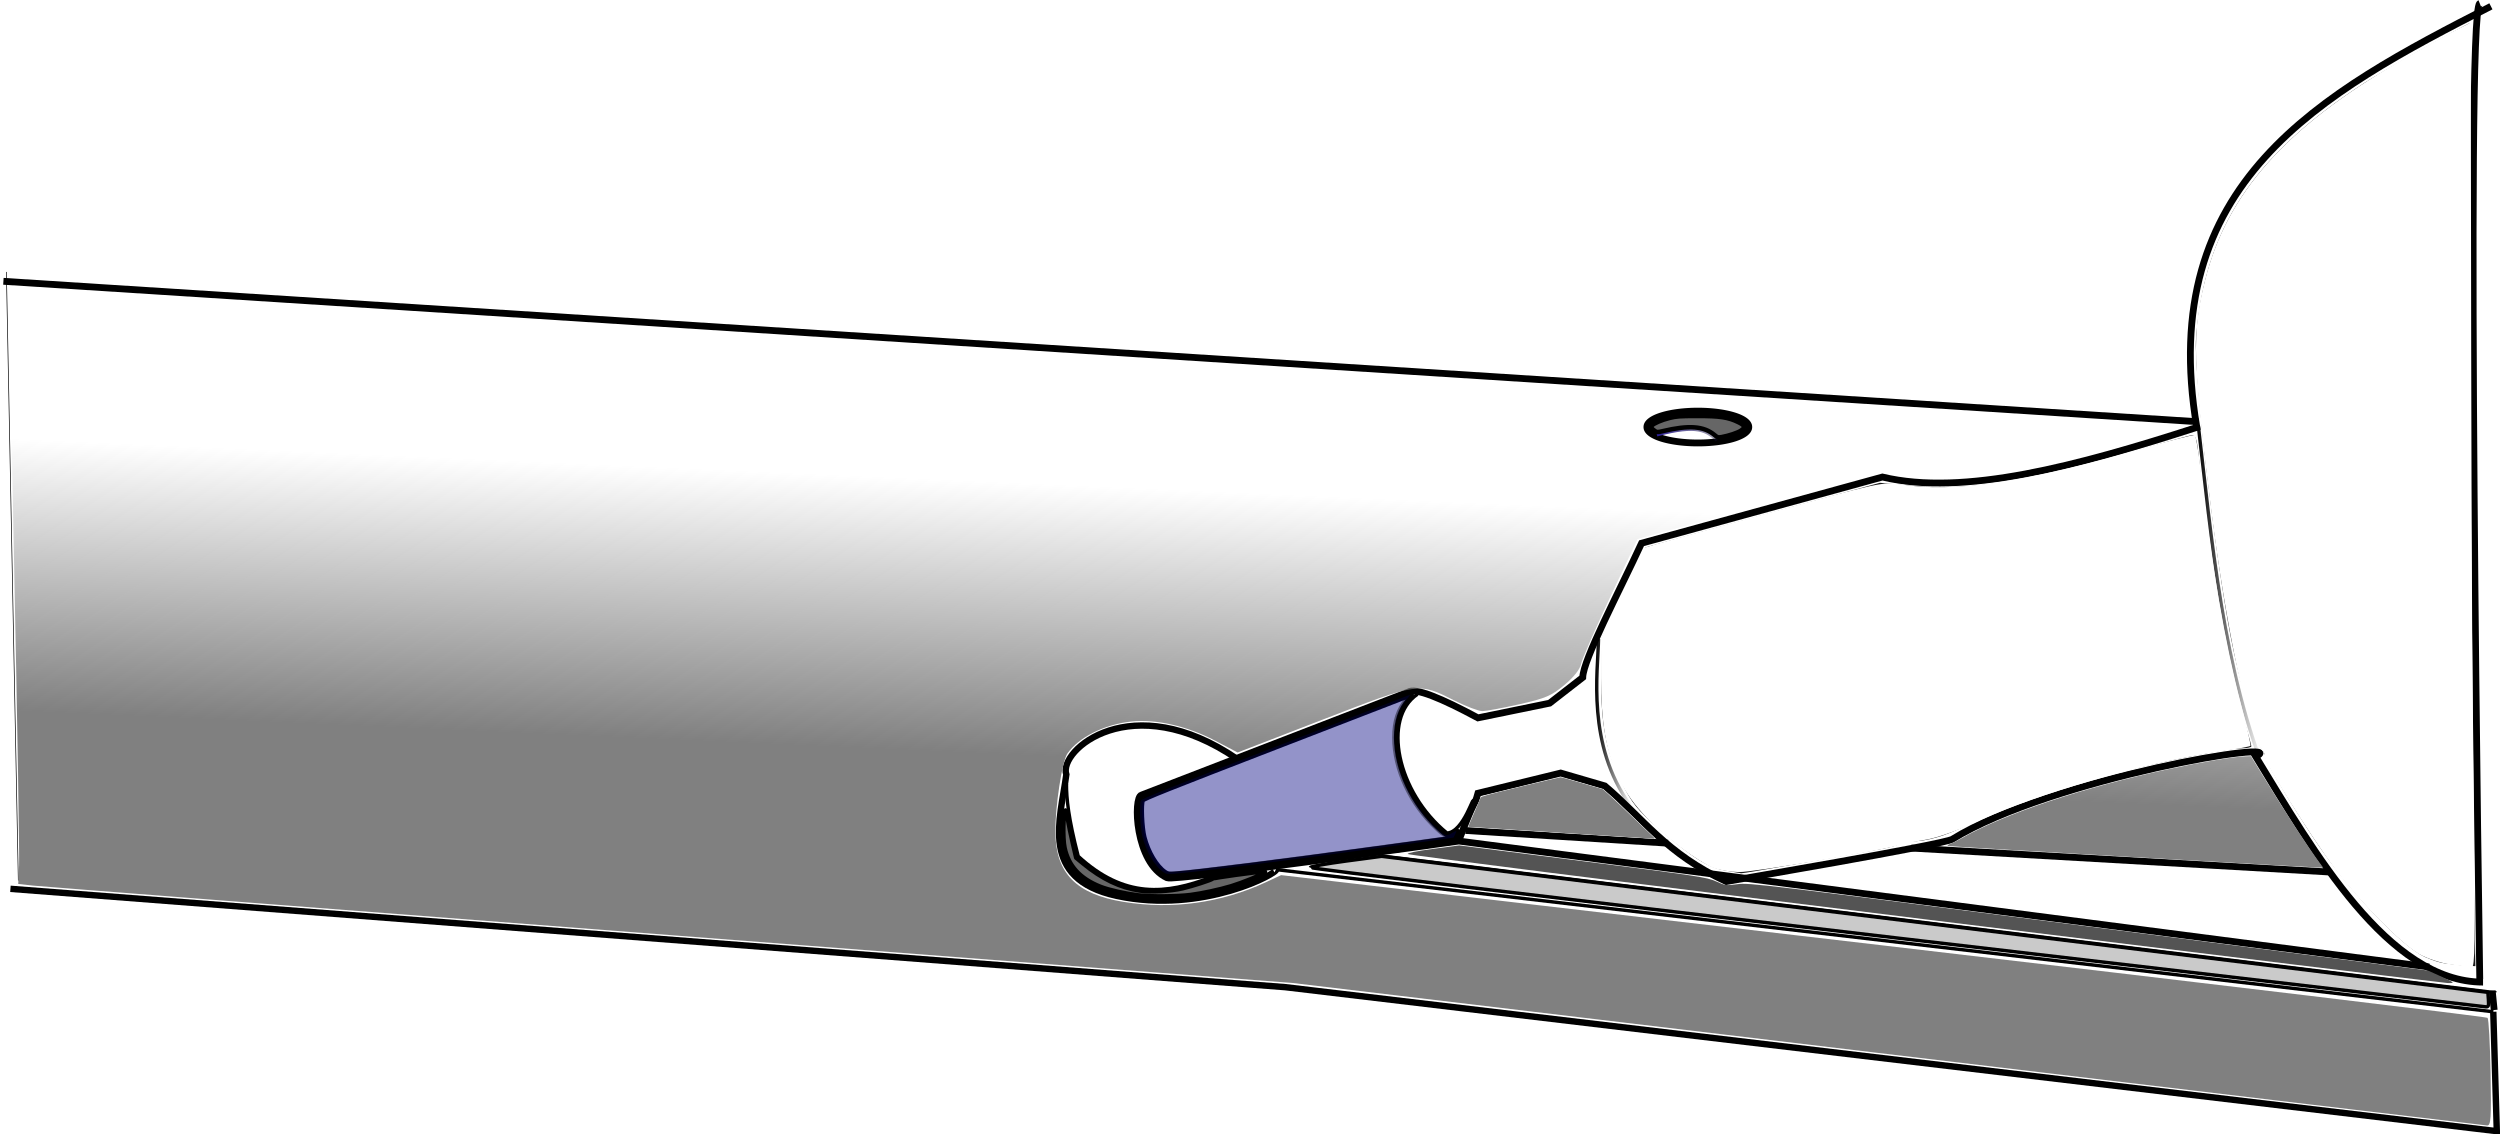 <?xml version="1.0" encoding="UTF-8" standalone="no"?>
<!-- Created with Inkscape (http://www.inkscape.org/) -->
<svg
    xmlns:inkscape="http://www.inkscape.org/namespaces/inkscape"
    xmlns:rdf="http://www.w3.org/1999/02/22-rdf-syntax-ns#"
    xmlns="http://www.w3.org/2000/svg"
    xmlns:sodipodi="http://sodipodi.sourceforge.net/DTD/sodipodi-0.dtd"
    xmlns:cc="http://creativecommons.org/ns#"
    xmlns:xlink="http://www.w3.org/1999/xlink"
    xmlns:dc="http://purl.org/dc/elements/1.1/"
    xmlns:svg="http://www.w3.org/2000/svg"
    xmlns:ns1="http://sozi.baierouge.fr"
    id="svg2"
    sodipodi:docname="fig - deburring 2.svg"
    inkscape:export-filename="C:\Users\CarLoz\DIY\Instructables\iBles\Super pooper plunger\ills\fig - deburring.png"
    viewBox="0 0 3668 1664.3"
    inkscape:export-xdpi="300"
    version="1.1"
    inkscape:export-ydpi="300"
    inkscape:version="0.48.0 r9654"
  >
  <defs
      id="defs6"
    >
    <pattern
        id="sand_bitmap"
        height="256"
        width="256"
        patternUnits="userSpaceOnUse"
        patternTransform="translate(5 .53)"
        inkscape:stockid="Sand (bitmap)"
      >
      <!-- Seamless texture provided by FreeSeamlessTextures.com -->
      <!-- License: creative commons attribution -->
    </pattern
    >
    <linearGradient
        id="linearGradient3787"
        y2="863.05"
        gradientUnits="userSpaceOnUse"
        x2="3315.6"
        gradientTransform="translate(5 .53)"
        y1="863.05"
        x1="3217.8"
        inkscape:collect="always"
      >
      <stop
          id="stop3783"
          style="stop-color:#000000"
          offset="0"
      />
      <stop
          id="stop3785"
          style="stop-color:#000000;stop-opacity:0"
          offset="1"
      />
    </linearGradient
    >
    <linearGradient
        id="linearGradient3795"
        y2="1058.9"
        gradientUnits="userSpaceOnUse"
        x2="2389.3"
        gradientTransform="translate(5 .53)"
        y1="1058.9"
        x1="2335.3"
        inkscape:collect="always"
      >
      <stop
          id="stop3791"
          style="stop-color:#000000"
          offset="0"
      />
      <stop
          id="stop3793"
          style="stop-color:#000000;stop-opacity:0"
          offset="1"
      />
    </linearGradient
    >
    <linearGradient
        id="linearGradient3803"
        y2="632.94"
        gradientUnits="userSpaceOnUse"
        x2="2562"
        gradientTransform="translate(5 .53)"
        y1="637.95"
        x1="2424.5"
        inkscape:collect="always"
      >
      <stop
          id="stop3799"
          style="stop-color:#3123a3"
          offset="0"
      />
      <stop
          id="stop3801"
          style="stop-color:#000000;stop-opacity:0"
          offset="1"
      />
    </linearGradient
    >
    <linearGradient
        id="linearGradient5351"
        y2="691.73"
        gradientUnits="userSpaceOnUse"
        x2="1120.6"
        gradientTransform="translate(5 .53)"
        y1="1090.1"
        x1="1103.1"
        inkscape:collect="always"
      >
      <stop
          id="stop5347"
          style="stop-color:#808080"
          offset="0"
      />
      <stop
          id="stop5349"
          style="stop-color:#808080;stop-opacity:0"
          offset="1"
      />
    </linearGradient
    >
  </defs
  >
  <sodipodi:namedview
      id="namedview4"
      fit-margin-left="0"
      inkscape:showpageshadow="false"
      inkscape:zoom="0.31352192"
      borderopacity="1"
      inkscape:current-layer="svg2"
      inkscape:cx="1834.0025"
      inkscape:cy="832.17443"
      inkscape:window-maximized="1"
      showgrid="false"
      fit-margin-right="0"
      bordercolor="#666666"
      inkscape:window-x="-8"
      guidetolerance="10"
      objecttolerance="10"
      inkscape:window-y="-8"
      fit-margin-bottom="0"
      inkscape:window-width="1280"
      inkscape:pageopacity="0"
      inkscape:pageshadow="2"
      pagecolor="#ffffff"
      gridtolerance="10"
      inkscape:window-height="750"
      showborder="false"
      fit-margin-top="0"
  />
  <path
      id="path5419"
      style="stroke:#000000;stroke-width:9.4;fill:none"
      inkscape:connector-curvature="0"
      d="m15.305 1304.1 1870.4 144.27 1777.6 211.25-5.153-175.19"
  />
  <path
      id="path5417"
      sodipodi:nodetypes="ccc"
      style="stroke:#000000;stroke-width:5;fill:none"
      inkscape:connector-curvature="0"
      d="m3658.2 1484.5-1748-204.19-38.001-4.439"
  />
  <path
      id="path2987"
      style="stroke:#000000;stroke-width:9.4;fill:none"
      inkscape:connector-curvature="0"
      d="m1872.1 1275.8c6.143 3.51-106.14 66.275-233.76 38.595-114.4-24.814-82.422-112.21-73.843-177.94-12.018-35.601 95.786-128.94 250.86-22.764"
  />
  <path
      id="path3757"
      sodipodi:nodetypes="cc"
      style="stroke-dashoffset:10;stroke:#040404;stroke-width:2;fill:#000000"
      inkscape:connector-curvature="0"
      d="m3662.9 1455.2-1639-201.2"
  />
  <path
      id="path3759"
      sodipodi:nodetypes="ccsccccccccc"
      style="stroke:#000000;stroke-width:10;fill:none"
      inkscape:connector-curvature="0"
      d="m3564.1 1418.8-1423.7-184.8s-416.89 58.917-427.88 53.951c-47.542-21.471-49.924-118.68-37.766-121.39l391.15-151.06c10.54-7.102 48.892 8.972 102.51 37.766l105.2-21.58 48.556-37.766c0.819-26.504 52.981-124.89 86.322-196.92l353.38-97.112c119.17 28.516 286.38-16.28 461.28-72.834-60.8-359.36 182.7-490.57 431.5-617.8"
  />
  <path
      id="path3761"
      sodipodi:nodetypes="cccccscc"
      style="stroke:#000000;stroke-width:10;fill:none"
      inkscape:connector-curvature="0"
      d="m2140.6 1232.7c25.215-66.628 22.064-47.509 27.858-68.822l121.39-29.673 64.742 18.883c56.133 47.401 89.839 99.286 178.04 140.27 0 0 319.44-54.412 331.8-62.044 144.78-89.395 503.48-148.87 445.1-121.39 84.449 138.43 193.97 331.03 333.6 331.03"
  />
  <path
      id="path3763"
      sodipodi:nodetypes="ccc"
      style="stroke:#000000;stroke-width:5;fill:none"
      inkscape:connector-curvature="0"
      d="m2079.7 1018.6c-52.078 35.156-30.439 143.43 43.329 203.69 24.933-1.346 40.201-60.854 38.513-45.112"
  />
  <path
      id="path3765"
      style="stroke:#000000;stroke-width:10;fill:none"
      inkscape:connector-curvature="0"
      d="m5 412.73 3220.3 206.11"
  />
  <path
      id="path3769"
      sodipodi:rx="74.711861"
      sodipodi:ry="23.186441"
      style="stroke-linejoin:round;stroke:#000000;stroke-linecap:square;stroke-width:10;fill:none"
      sodipodi:type="arc"
      d="m2560.8 626.03a74.712 23.186 0 1 1 -149.42 0 74.712 23.186 0 1 1 149.42 0z"
      transform="translate(5 .53)"
      sodipodi:cy="626.03387"
      sodipodi:cx="2486.1018"
  />
  <path
      id="path3771"
      sodipodi:nodetypes="cc"
      style="stroke:url(#linearGradient3803);stroke-width:5;fill:none"
      inkscape:connector-curvature="0"
      d="m2431 637.86c60.088-15.851 73.177-6.069 88.311 7.957"
  />
  <path
      id="path3773"
      sodipodi:nodetypes="cc"
      style="stroke:#000000;stroke-width:10;fill:none"
      inkscape:connector-curvature="0"
      d="m2150.2 1218.5 297.14 18.646"
  />
  <path
      id="path3775"
      sodipodi:nodetypes="cc"
      style="stroke:#000000;stroke-width:10;fill:none"
      inkscape:connector-curvature="0"
      d="m2804.1 1244.3 613.15 35.086"
  />
  <path
      id="path3777"
      sodipodi:nodetypes="cc"
      style="stroke:url(#linearGradient3795);stroke-width:5;fill:none"
      inkscape:connector-curvature="0"
      d="m2391.8 1181.2c-64.192-88.621-47.259-195.56-46.441-243.57"
  />
  <path
      id="path3779"
      sodipodi:nodetypes="cc"
      style="stroke:url(#linearGradient3787);stroke-width:5;fill:none"
      inkscape:connector-curvature="0"
      d="m3225.3 623.99c18.722 159.73 36.137 363.56 103.87 523.29"
  />
  <path
      id="path3809"
      sodipodi:nodetypes="ccc"
      style="stroke:#000000;stroke-width:5;fill:none"
      inkscape:connector-curvature="0"
      d="m1777.9 1286.7c-67.525 25.942-128.43 31.687-195.95-30.452-14.362-55.584-17.286-85.005-17.212-105.92"
  />
  <path
      id="path5252"
      style="stroke-linejoin:round;fill-rule:evenodd;stroke:#000000;stroke-linecap:square;stroke-width:6.62;fill:#666666"
      inkscape:connector-curvature="0"
      d="m1670.8 1313.8c-20.039-2.429-44.128-7.859-56.281-12.687-30.005-11.919-46.907-30.382-52.655-57.517-3.044-14.369-2.085-53.356 1.34-54.483 0.774-0.255 2.33 5.376 3.629 13.135 1.251 7.47 4.501 23.168 7.223 34.884l4.949 21.303 10.304 8.488c27.433 22.598 54.407 35.487 83.025 39.672 16.253 2.377 44.785 0.899 62.617-3.242 14.684-3.41 41.476-12.081 44.335-14.347 1.566-1.241 65.813-10.158 73.799-10.243 3.385-0.036 3.658 0.208 1.986 1.775-3.193 2.993-32.635 14.92-48.941 19.827-17.025 5.123-42.58 10.606-59.581 12.783-18.823 2.41-58.434 2.752-75.749 0.653z"
  />
  <path
      id="path5254"
      style="stroke-linejoin:round;fill-rule:evenodd;stroke:#000000;stroke-linecap:square;stroke-width:6.62;fill:url(#sand_bitmap)"
      inkscape:connector-curvature="0"
      d="m1709.4 1279.5c-12.287-8.221-24.827-29.266-30.434-51.077-3.616-14.066-5.1-49.043-2.294-54.071 1.418-2.541 36.775-16.639 197.02-78.558 107.41-41.504 196.19-75.831 197.28-76.282 1.092-0.451-0.771 2.429-4.142 6.399-12.726 14.993-18.367 32.276-18.367 56.274 0 46.55 23.928 97.758 62.363 133.47 12.136 11.274 13.827 11.697 23.437 5.859 2.405-1.461 4.622-2.407 4.926-2.103 0.304 0.304-0.472 2.581-1.725 5.059l-2.278 4.506-98.639 13.548c-153.36 21.063-281.62 37.274-311.81 39.41-9.659 0.683-11.011 0.469-15.342-2.428z"
  />
  <path
      id="path3811"
      style="opacity:.422;stroke-linejoin:round;stroke:#000000;stroke-linecap:square;stroke-width:6.62;fill:#000080"
      inkscape:connector-curvature="0"
      d="m1706.8 1279.5c-12.287-8.221-24.827-29.266-30.434-51.077-3.616-14.066-5.1-49.043-2.294-54.071 1.418-2.541 36.775-16.639 197.02-78.558 107.41-41.504 196.19-75.831 197.28-76.282 1.092-0.451-0.771 2.429-4.142 6.399-12.726 14.993-18.367 32.276-18.367 56.274 0 46.55 23.928 97.758 62.363 133.47 12.136 11.274 13.827 11.697 23.437 5.859 2.405-1.461 4.622-2.407 4.926-2.103 0.304 0.304-0.472 2.581-1.725 5.059l-2.278 4.506-98.639 13.548c-153.36 21.063-281.62 37.274-311.81 39.41-9.659 0.683-11.011 0.469-15.342-2.428z"
  />
  <path
      id="path5260"
      style="stroke-linejoin:round;fill-rule:evenodd;stroke:#000000;stroke-linecap:square;stroke-width:6.62;fill:#666666"
      inkscape:connector-curvature="0"
      d="m2515.8 638.45c-15.776-13.36-37.592-15.041-76.281-5.876-7.285 1.726-8.516 1.715-11.254-0.102-5.125-3.401-6.569-5.793-4.79-7.936 2.795-3.367 14.102-8.281 25.888-11.251 10.159-2.56 15.141-2.921 40.704-2.952 33.195-0.04 45.513 1.8 60.243 8.999 10.104 4.938 11.023 7.768 4.05 12.467-4.736 3.191-17.53 7.491-27.968 9.399-5.544 1.013-6.42 0.786-10.592-2.747z"
  />
  <path
      id="path5268"
      style="fill-rule:evenodd;stroke-width:0;fill:#545454"
      inkscape:connector-curvature="0"
      d="m2824.4 1348.8c-462.81-56.977-758.49-94.297-758.99-95.798-0.525-1.575 12.891-4.286 37.355-7.548l38.175-5.09 181.25 23.162c168.37 21.516 182.26 23.621 195.47 29.621 13.713 6.227 14.855 6.374 31.739 4.101 16.72-2.251 40.098 0.571 515.14 62.19l497.62 64.548 17.695 7.931c21.665 9.71 22.836 10.766 11.588 10.462-4.884-0.132-350.06-42.243-767.05-93.58z"
  />
  <path
      id="path5270"
      style="stroke:#000000;stroke-width:10;fill:none"
      inkscape:connector-curvature="0"
      d="m3656.6 1453.5 2.842 28.417"
  />
  <path
      id="path5293"
      style="stroke:#000000;stroke-width:10;fill:none"
      inkscape:connector-curvature="0"
      d="m3638.3 1436.4s-21.887-1422.7 0-1431.4"
  />
  <path
      id="path5297"
      style="fill-rule:evenodd;stroke-width:0;fill:#1a1a1a"
      inkscape:connector-curvature="0"
      d="m3587.7 1413.6c-10.855-1.53-27.598-7.569-37.208-13.419-35.324-21.505-98.42-88.438-143.39-152.11-30.013-42.496-83.453-130.33-83.314-136.94 0.076-3.611-2.5-9.615-5.724-13.342-7.302-8.439-33.795-104.27-45.18-163.42-23.606-122.65-54.568-389.57-50.837-438.27 12.252-159.93 84.318-269.05 247.5-374.77 22.963-14.876 150.51-87.058 153.82-87.051 0.87 0.002 1.664 230.97 1.765 513.26s1.661 593.52 3.468 691.63l3.284 178.38-12.222-0.585c-6.722-0.322-21.104-1.837-31.958-3.367z"
  />
  <path
      id="path5317"
      style="fill-rule:evenodd;stroke-width:0;fill:#1b1b1b"
      inkscape:connector-curvature="0"
      d="m2531.4 1277.3c-25.552-4.291-48.88-18.998-97.717-61.603-31.552-27.525-39.612-37.509-54.366-67.336-22.862-46.219-30.208-83.415-30.262-153.21l-0.044-56.907 32.752-67.611 32.752-67.611 171.86-47.342 171.86-47.342 45.963 4.429c87.311 8.413 193.03-8.775 349.54-56.832 31.432-9.651 59.925-17.547 63.317-17.547 4.514 0 6.983 9.098 9.206 33.925 11.029 123.18 42.628 307.02 65.86 383.19 6.107 20.022 11.104 37.779 11.104 39.461 0 1.681-7.387 3.072-16.416 3.089-24.49 0.047-157.56 27.914-219.75 46.019-70.2 20.436-143.67 47.335-179.69 65.786-32.645 16.724-60.7 24.921-84.266 24.622-9.028-0.115-16.415 1.349-16.415 3.253 0 1.904-13.296 5.73-29.548 8.502-16.251 2.772-67.96 11.91-114.91 20.305-46.948 8.395-86.345 15.048-87.549 14.784-1.204-0.264-11.683-2.074-23.287-4.023z"
  />
  <path
      id="path5319"
      style="stroke:#000000;stroke-width:1px;fill:none"
      inkscape:connector-curvature="0"
      d="m26.887 1292-17.51-893.03"
  />
  <path
      id="path5331"
      style="fill-rule:evenodd;stroke-width:0;fill:#ffffff"
      inkscape:connector-curvature="0"
      d="m2514 1273.4c-9.147-3.263-30.987-16.928-48.533-30.368-89.968-68.91-116.27-124.87-116.42-247.73l-0.076-58.98 31.582-65.777c17.37-36.178 31.851-66.305 32.179-66.95 0.328-0.645 79.192-22.761 175.25-49.146 170.57-46.85 175.27-47.874 200.92-43.729 76.967 12.437 182.64-2.956 346.79-50.517 44.794-12.978 82.796-22.761 84.45-21.739 1.653 1.022 5.418 23.1 8.365 49.062 15.74 138.66 35.947 255.98 59.684 346.55 8.445 32.221 14.576 59.363 13.623 60.316-0.953 0.953-21.145 4.646-44.871 8.208-111.72 16.771-268.56 62.075-356.71 103.04-27.864 12.948-58.674 23.813-74.947 26.428-15.197 2.443-33.541 6.225-40.764 8.406-26.834 8.101-212.45 39.246-232.79 39.06-11.605-0.105-28.584-2.862-37.731-6.125z"
  />
  <path
      id="path5333"
      style="fill-rule:evenodd;stroke-width:0;fill:#ffffff"
      inkscape:connector-curvature="0"
      d="m3594.9 1415c-14.152-2.066-34.836-9.013-45.963-15.438-26.502-15.302-87.543-77.214-123.2-124.96-35.198-47.131-106.6-161.02-103.13-164.49 1.411-1.411-0.14-5.68-3.448-9.487-19.686-22.659-52.976-179.03-74.627-350.55-27.72-219.59-28.854-261.49-9.181-339.3 32.204-127.37 117.92-223.8 284.61-320.19 33.701-19.487 71.124-40.381 83.162-46.431l21.887-11 0.728 477.75c0.401 262.76 2.04 574.76 3.643 693.34 2.41 178.25 1.905 215.5-2.917 215.06-3.208-0.294-17.411-2.224-31.563-4.29z"
  />
  <path
      id="path5335"
      style="fill-rule:evenodd;stroke-width:0;fill:#ffffff"
      inkscape:connector-curvature="0"
      d="m3128.1 1255.3c-128.81-7.975-237.64-14.621-241.85-14.769-29.934-1.049 32.077-32.547 125.38-63.684 90.492-30.2 235.52-63.53 276.43-63.53 13.364 0 16.108 2.8 39.68 40.491 13.928 22.27 36.808 57.728 50.845 78.794l25.521 38.303-20.906-0.552c-11.498-0.304-126.29-7.077-255.1-15.053z"
  />
  <path
      id="path5337"
      style="fill-rule:evenodd;stroke-width:0;fill:#ffffff"
      inkscape:connector-curvature="0"
      d="m2290.1 1221.9c-74.151-4.721-135-8.759-135.21-8.975-0.429-0.429 7.054-18.626 12.465-30.314 1.875-4.051 3.919-8.912 4.542-10.803l1.132-3.437 57.693-14.015c31.731-7.708 58.367-14.006 59.192-13.994 0.825 0.011 15.165 4.03 31.867 8.931l30.368 8.911 8.888 8.028c4.889 4.416 20.82 19.478 35.404 33.472s27.833 26.7 29.443 28.235c2.522 2.406 2.658 2.775 0.982 2.667-1.07-0.069-62.614-3.987-136.76-8.707z"
  />
  <path
      id="path5341"
      sodipodi:nodetypes="cscssscssccccscscscscssscscscscscsscssssssscccsssscsscssssssccsscscc"
      style="fill-rule:evenodd;stroke-width:0;fill:url(#linearGradient5351)"
      inkscape:connector-curvature="0"
      d="m3125.8 1257.3c-147.04-8.475-267.66-15.72-268.04-16.099-1.025-1.025 0.668-2.234 5.072-3.621 2.16-0.68 8.568-3.908 14.24-7.172 62.969-36.239 179.7-75.206 306.4-102.29 48.269-10.316 94.184-17.892 111.84-18.452l7.247-0.23 15.661 25.533c37.323 60.851 65.67 104.34 86.896 133.31l3.417 4.665-7.695-0.121c-4.232-0.067-128-7.055-275.04-15.531zm-836.48-35.478c-73.998-4.757-134.65-8.678-134.78-8.713-0.422-0.112 2.829-8.045 10.088-24.615 3.904-8.912 7.37-17.095 7.701-18.184 0.526-1.73 7.891-3.748 58.305-15.98 31.736-7.7 58.365-13.988 59.176-13.973 0.81 0.015 15.113 3.993 31.783 8.841l30.31 8.814 8.481 7.624c4.664 4.193 19.045 17.791 31.957 30.217s26.391 25.336 29.953 28.688c5.686 5.352 6.176 6.085 4.021 6.012-1.35-0.046-62.999-3.975-137-8.733zm-409.9 62.148 883.7 103.21c486.04 56.768 885.03 104.56 886.66 106.21 1.627 1.648 3.597 37.963 4.378 80.7 1.223 66.954 0.511 77.635-5.147 77.205-3.611-0.274-399.55-47.45-879.87-104.83l-873.2-104.3-912.72-70.2c-501.99-38.6-922.55-71.3-934.59-72.6l-21.887-2.421 1.246-27.19c0.686-14.955-2.546-211.37-7.182-436.48s-7.75-410.02-6.922-410.91c0.829-0.891 714.19 43.949 1585.3 99.645 871.06 55.696 1587.7 101.3 1592.5 101.34 15.368 0.131-0.799 6.398-65.662 25.451-150.15 44.106-257.79 60.085-329.55 48.921l-34.877-5.426-179.54 49.302-179.54 49.302-40.126 85.351c-22.069 46.943-41.251 90.977-42.627 97.853-1.566 7.828-10.688 19.357-24.401 30.838-19.012 15.918-27.743 19.656-66.197 28.344-24.363 5.504-48.778 10.03-54.255 10.057-5.477 0.026-23.734-6.888-40.57-15.367-53.513-26.948-51.134-27.289-193.45 27.719l-125.01 48.319-33.198-17.396c-40.955-21.461-86.95-31.906-123.12-27.958-39.589 4.321-76.708 22.96-93.517 46.958-7.705 11-17.878 77.427-17.621 115.06 0.412 60.484 30.478 91.254 100.22 102.57 71.066 11.53 143.28 1.563 208.45-28.77l22.43-10.44m670.4-636.17c28.3-9.501 29.312-28.488 2.239-42.008-20.014-9.995-90.956-10.812-117.79-1.356-18.135 6.391-22.12 9.73-23.246 19.477-0.976 8.452 1.539 13.663 8.935 18.509 22.706 14.878 92.903 17.785 129.86 5.379z"
  />
  <path
      id="path5413"
      style="stroke-linejoin:round;fill-rule:evenodd;stroke-dashoffset:10;stroke:#000000;stroke-linecap:square;stroke-width:5.088;fill:#cacaca"
      inkscape:connector-curvature="0"
      d="m2782.1 1376.1c-529.3-62.009-860.16-101.79-859.64-103.35 0.464-1.399 24.216-5.662 52.782-9.473l51.94-6.929 811.52 99.793 811.52 99.793 0.782 10.802c0.659 9.1 0.058 10.752-3.816 10.488-2.529-0.172-391.82-45.677-865.08-101.12z"
  />
</svg
>
